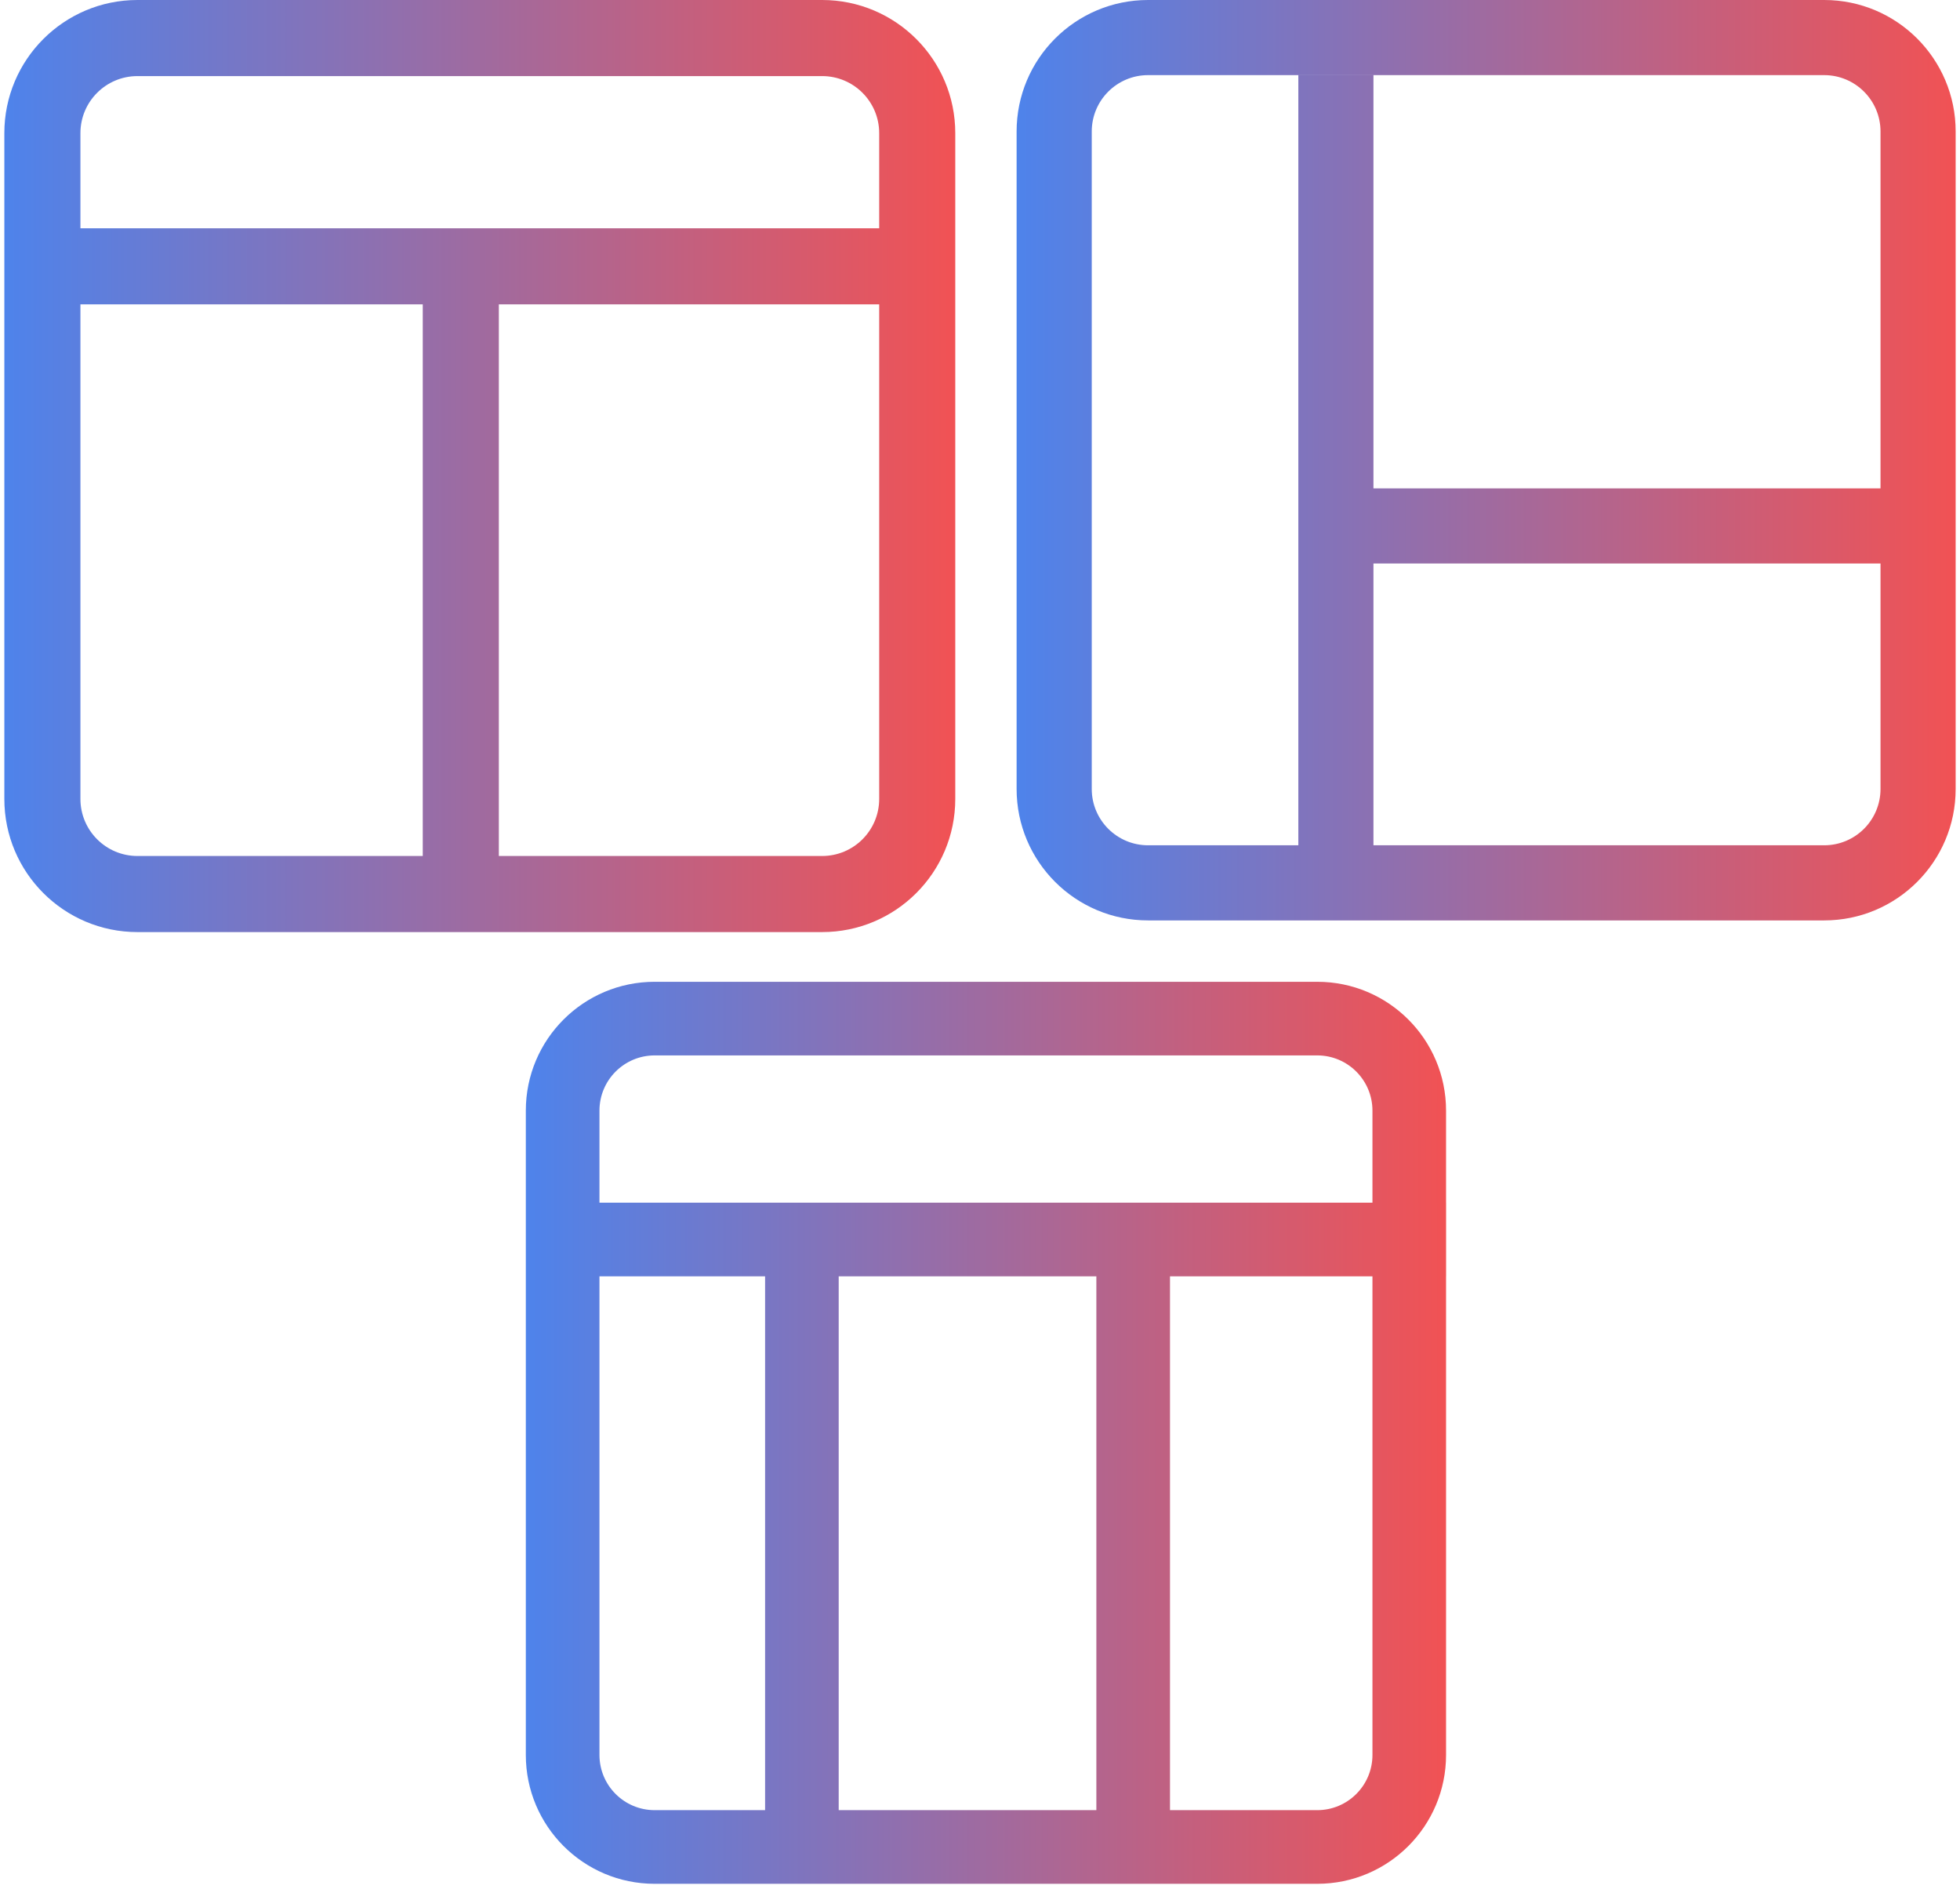 <svg width="65" height="63" viewBox="0 0 65 63" fill="none" xmlns="http://www.w3.org/2000/svg">
<path fill-rule="evenodd" clip-rule="evenodd" d="M27.265 2.523H4.559C3.514 2.523 2.667 3.37 2.667 4.415V7.569L29.157 7.569V4.415C29.157 3.37 28.31 2.523 27.265 2.523ZM29.157 10.092L16.543 10.092V28.382H27.265C28.31 28.382 29.157 27.535 29.157 26.49V10.092ZM14.02 10.092L2.667 10.092V26.49C2.667 27.535 3.514 28.382 4.559 28.382H14.02V10.092ZM4.559 30.905H14.02V30.905H16.543V30.905H27.265C29.703 30.905 31.68 28.928 31.68 26.49V4.415C31.68 1.977 29.703 0 27.265 0H4.559C2.121 0 0.144 1.977 0.144 4.415V26.49C0.144 28.928 2.121 30.905 4.559 30.905Z" fill="url(#paint0_linear_8247_451)"/>
<path fill-rule="evenodd" clip-rule="evenodd" d="M60.496 2.491H38.074C37.042 2.491 36.206 3.328 36.206 4.36V26.159C36.206 27.191 37.042 28.027 38.074 28.027H43.057V2.492H45.548V16.193H62.364V4.36C62.364 3.328 61.528 2.491 60.496 2.491ZM62.364 18.684H45.548V28.027H60.496C61.528 28.027 62.364 27.191 62.364 26.159V18.684ZM38.074 0C35.666 0 33.714 1.952 33.714 4.36V26.159C33.714 28.567 35.666 30.518 38.074 30.518H60.496C62.904 30.518 64.856 28.567 64.856 26.159V4.36C64.856 1.952 62.904 0 60.496 0H38.074Z" fill="url(#paint1_linear_8247_451)"/>
<path fill-rule="evenodd" clip-rule="evenodd" d="M21.711 34.994H43.684C44.695 34.994 45.515 35.814 45.515 36.825V39.877L19.88 39.877L19.88 42.319L25.373 42.319V60.019H21.711C20.699 60.019 19.88 59.2 19.88 58.188V36.825C19.88 35.814 20.699 34.994 21.711 34.994ZM27.814 42.319V60.019H36.359V42.319L27.814 42.319ZM38.801 42.319V60.019H43.684C44.695 60.019 45.515 59.2 45.515 58.188V42.319L38.801 42.319ZM47.956 42.319V58.188C47.956 60.548 46.044 62.461 43.684 62.461H38.801V62.461H36.359V62.461H27.814V62.461H25.373V62.461H21.711C19.351 62.461 17.438 60.548 17.438 58.188V36.825C17.438 34.465 19.351 32.553 21.711 32.553H43.684C46.044 32.553 47.956 34.465 47.956 36.825V39.877H47.957V42.319H47.956Z" fill="url(#paint2_linear_8247_451)"/>
<defs>
<linearGradient id="paint0_linear_8247_451" x1="0.144" y1="15.453" x2="31.68" y2="15.453" gradientUnits="userSpaceOnUse">
<stop stop-color="#4E83EB"/>
<stop offset="1" stop-color="#F15254"/>
</linearGradient>
<linearGradient id="paint1_linear_8247_451" x1="33.714" y1="15.259" x2="64.856" y2="15.259" gradientUnits="userSpaceOnUse">
<stop stop-color="#4E83EB"/>
<stop offset="1" stop-color="#F15254"/>
</linearGradient>
<linearGradient id="paint2_linear_8247_451" x1="17.438" y1="47.507" x2="47.957" y2="47.507" gradientUnits="userSpaceOnUse">
<stop stop-color="#4E83EB"/>
<stop offset="1" stop-color="#F15254"/>
</linearGradient>
</defs>
</svg>
